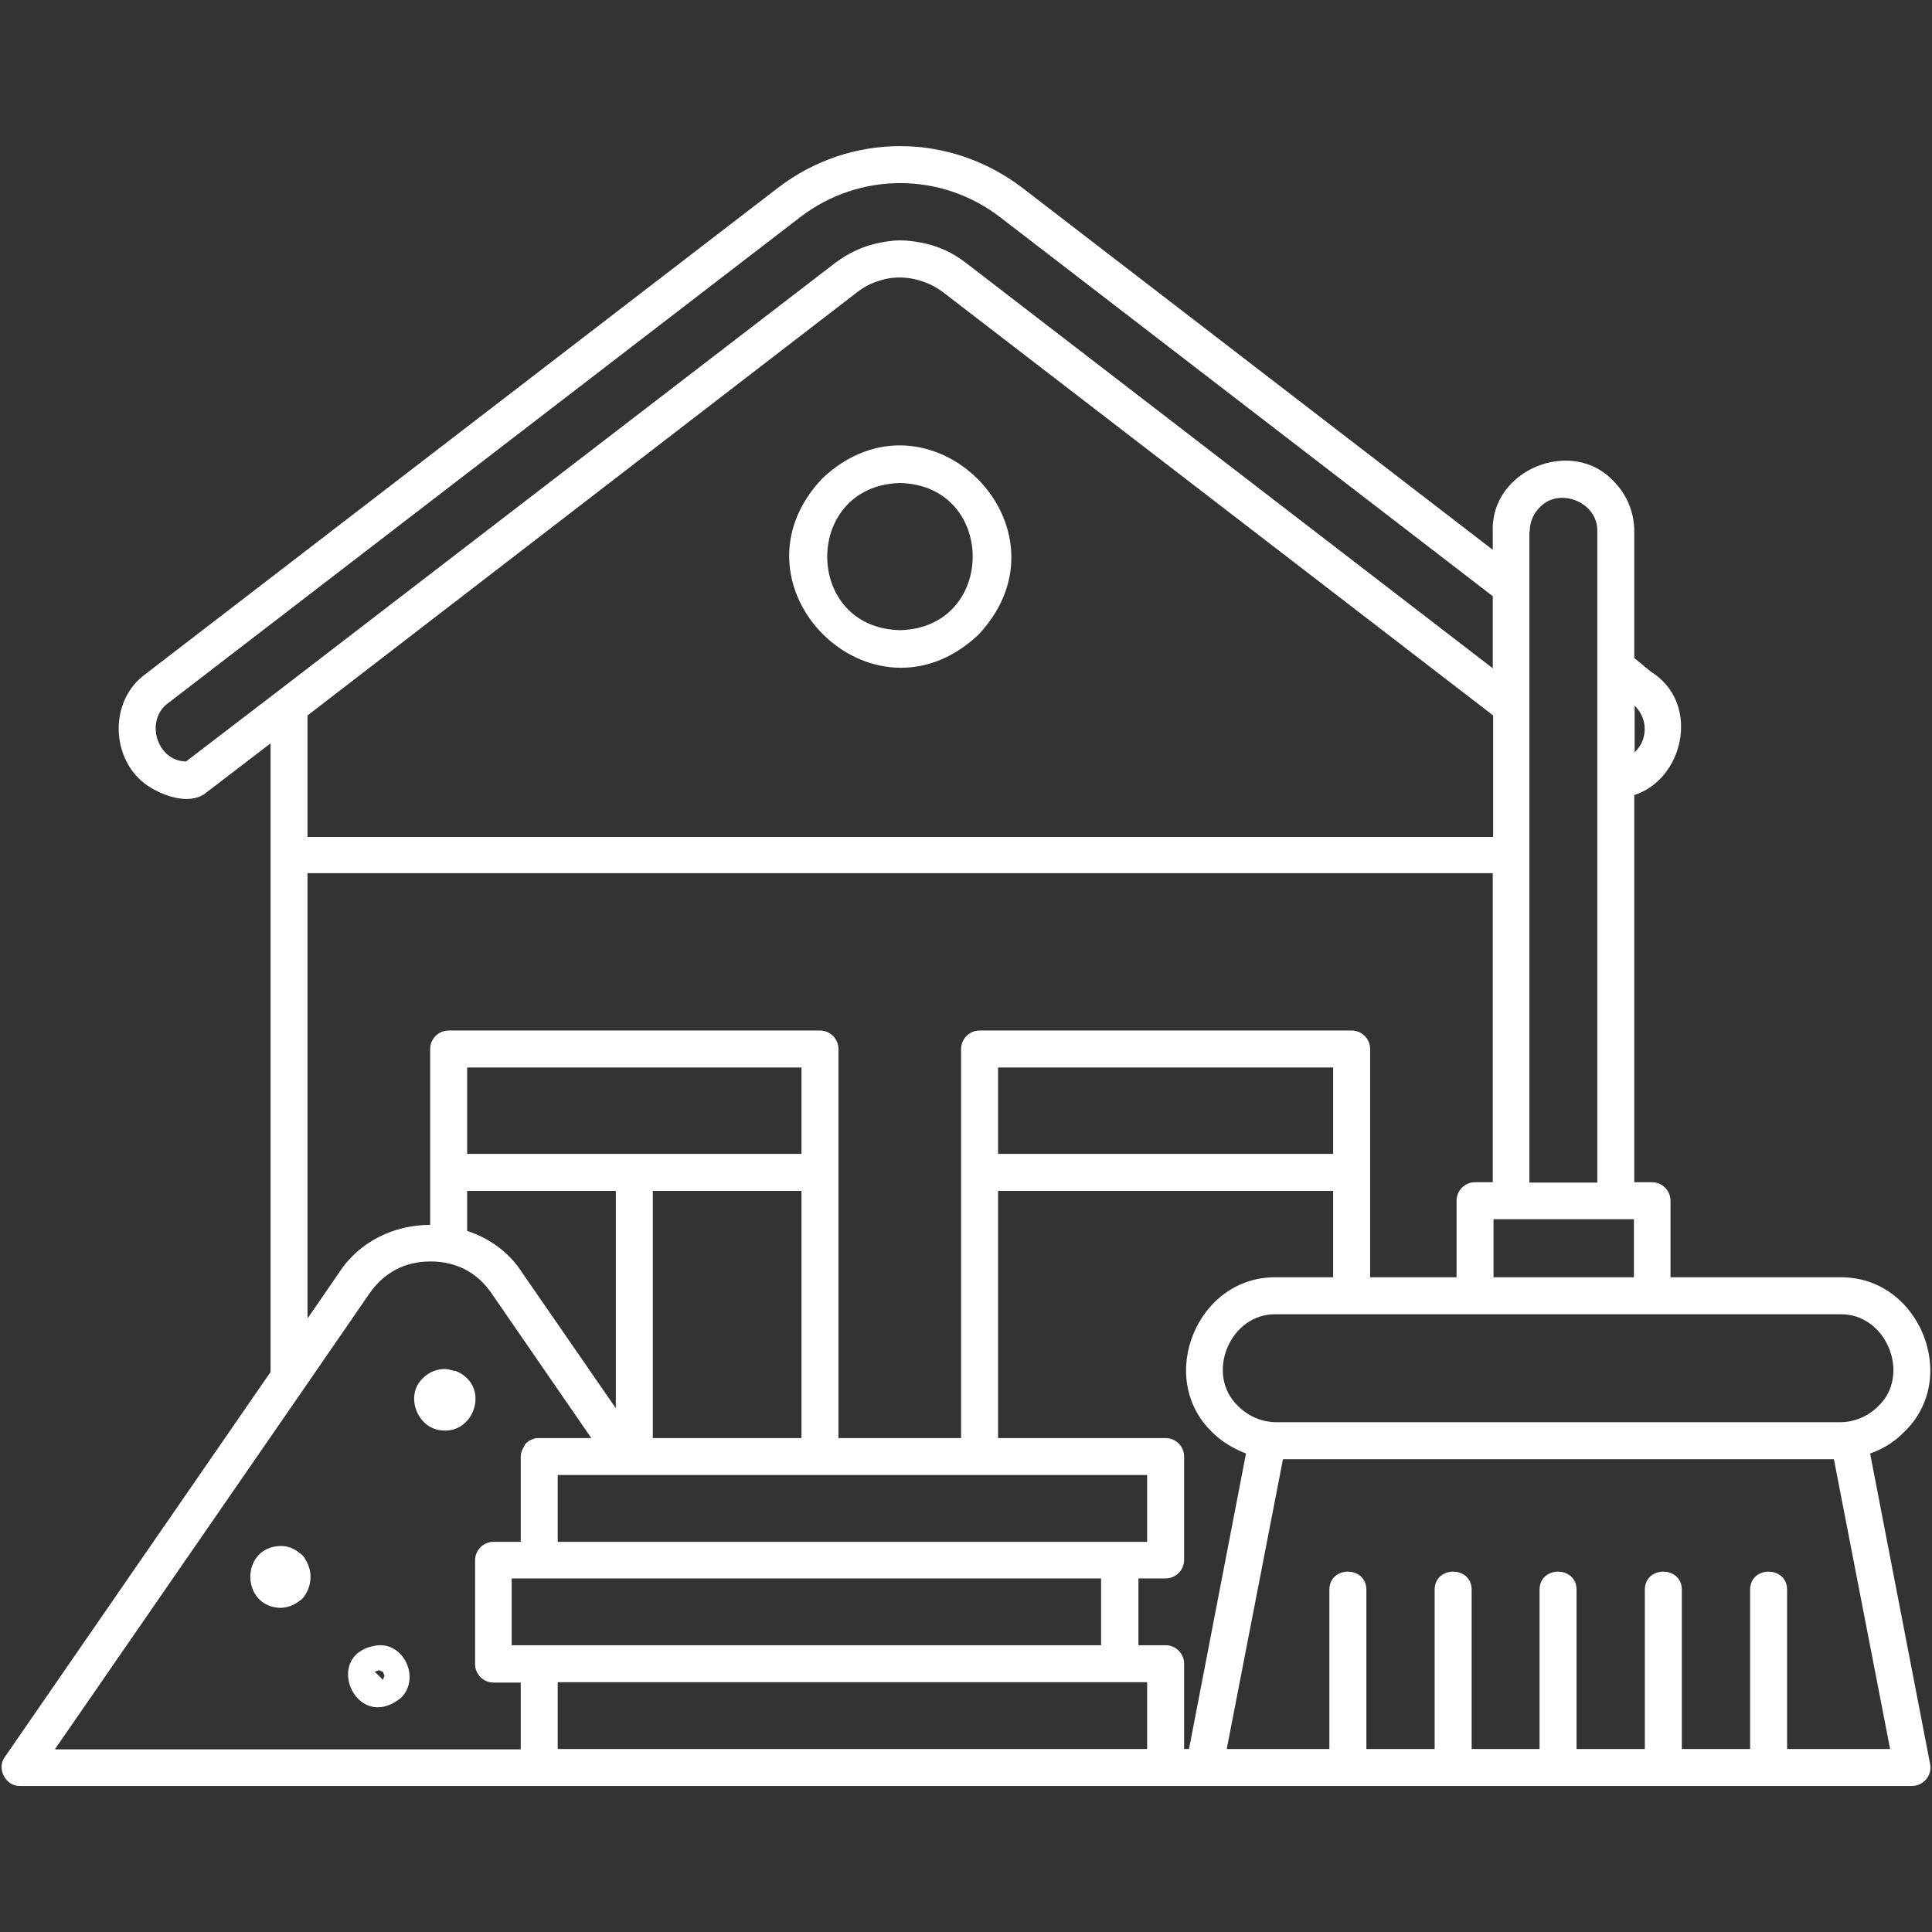 <?xml version="1.0" encoding="UTF-8"?> <svg xmlns="http://www.w3.org/2000/svg" xmlns:xlink="http://www.w3.org/1999/xlink" version="1.1" width="512" height="512" x="0" y="0" viewBox="0 0 512 512" style="enable-background:new 0 0 512 512" xml:space="preserve" class=""><rect x="0" y="0" width="512" height="512" fill="#333333" stroke="none"/><g><path fill-rule="evenodd" d="M259.3 168.2c26.5-28.2-13.2-68-41.4-41.4-26.6 28.2 13.2 68 41.4 41.4zM238.5 128c25.7.6 25.7 38.4 0 39-25.7-.6-25.7-38.3 0-39zM100.4 436c-15.5 1.6-6.3 23.7 5.8 14 5.1-4.8 1.3-14.3-5.8-14zm1.1 9.2-1.1-1.1h1.5-1.5l1.1-1.1-1.1 1.1-1.1-1.1c.2 0 .9-.3 1.1-.4.2.1.8.4 1.1.4 0 .2.3.9.4 1.1-.1.3-.4.9-.4 1.1zm16.4-66.1c-7.1.2-10.9-9.2-5.8-13.9 1.5-1.5 3.5-2.4 5.8-2.4.7 0 1.4.2 2.1.4.2.1.5.1.7.1 1.1.4 2.1 1 2.9 1.8 5.2 4.8 1.4 14.2-5.7 14zm-36.8 43.2c0 .1-.1.2-.2.3-.2.4-.5.7-.8 1.1-.3.3-.5.4-.8.6-1.3 1-2.8 1.7-4.9 1.8-10.7-.2-10.8-16.2 0-16.4 2.1 0 3.7.8 4.9 1.8.3.2.6.4.8.6.3.3.6.7.8 1.1 0 .1.1.1.1.2 1.7 2.7 1.7 6.2.1 8.9zm423.4-42.7c15.2-14.3 4.1-41.5-17-41.1h-44.8v-20.3c0-2.7-2.2-4.9-4.9-4.9h-4.7V210.7c13-4.2 17.4-23.6 5.3-32.1-1.5-.9-3.3-2.7-5.3-4.2v-33.6c0-5.2-2.1-9.9-5.5-13.3-11-11.8-32.6-3-32 13.3v4.9L271.1 49.9C251.7 35 225.3 35 206 49.9L38.6 178.6c-9.9 7.1-9.3 22.9.5 29.6 3.9 2.6 10.7 5.2 15.1 2.2L71.7 197v166.6L1.5 465.3c-2.6 3-.2 8.1 3.8 8h501.4c3 0 5.4-2.8 4.8-5.8l-15.9-82.3c3.4-1.2 6.5-3.1 8.9-5.6zm-190.7 83.9v-22.6c0-2.7-2.2-4.9-4.9-4.9h-7.2v-17.7h7.2c2.7 0 4.9-2.2 4.9-4.9V386c0-2.7-2.2-4.9-4.9-4.9h-44.4v-65.5h88.8v22.9h-15c-21-.4-32.1 26.7-17 41.1 2.5 2.5 5.6 4.3 8.9 5.6l-15.1 78.3zM135.6 436v-17.7h156.2V436h-149zm12.2-45.1H304v17.7H147.8zm25.2-75.3h39.4v65.5H173zm39.4-9.8h-88.6v-22.9h88.6zm-88.6 9.8h39.4v57.6c-9.3-13.5-24.8-35.9-24.8-35.9-3.5-5.5-8.8-9.2-14.6-11.1zm229.5-9.8h-88.8v-22.9h88.8zm144.4 66.9c-2.6 2.6-6.2 4.2-10.1 4.2H338.3c-3.9 0-7.5-1.6-10.1-4.2-9-8.3-2.3-24.8 10.1-24.4h149.2c12.4-.4 19.1 16.1 10.2 24.4zm-101.9-34.2v-15.4H433v15.4zM435.4 196c-.5 1.4-1.3 2.5-2.2 3.4V187c2.4 2.4 3.3 5.7 2.2 9zm-30-55.2c0-2.5 1-4.7 2.6-6.3 5.2-5.6 15.6-1.4 15.3 6.4v172.5h-18V140.8zm-356.1 61c-7.8-.1-11-11-4.7-15.5L212 57.6c15.7-12.1 37.4-12.1 53.1 0 0 0 114.5 88.1 130.5 100.4v19.1L255.9 69.6c-3.5-2.7-7.3-4.4-11.3-5.2-2-.4-4-.7-6-.7-2.3 0-4.5.4-6.7.9-3.7.9-7.3 2.6-10.6 5.1L73.6 183.2zM227.2 77.4c1.8-1.4 3.8-2.4 5.8-3 3.9-1.3 8.2-1.1 12.1.4 1.7.6 3.3 1.5 4.9 2.7l145.7 112.1v32.2H81.5v-32.2zm-145.7 154h314.1v81.9h-4.7c-2.7 0-4.9 2.2-4.9 4.9v20.3h-22.9V278c0-2.7-2.2-4.9-4.9-4.9h-98.6c-2.7 0-4.9 2.2-4.9 4.9V381.1h-32.5V278c0-2.7-2.2-4.9-4.9-4.9h-98.4c-2.7 0-4.9 2.2-4.9 4.9v46.6c-9.4 0-18.7 4.3-24.1 12.6l-8.4 12.2v-118zM14.6 463.5l66.5-96.3 16.8-24.4c3.9-5.6 9.4-8.5 16.2-8.5s12.4 2.9 16.2 8.5l26.4 38.3h-13.9c-.7 0-1.3.1-1.9.4-.6.2-1.1.6-1.5 1-.2.2-.4.5-.5.8-.5.8-.9 1.7-.9 2.7v22.6h-7.2c-2.7 0-4.9 2.2-4.9 4.9V441c0 2.7 2.2 4.9 4.9 4.9h7.2v17.7H14.6zm245 0H147.8v-17.7H304v17.7zm214 0v-42.2c0-6.4-9.8-6.4-9.8 0v42.2h-18.1v-42.2c0-6.4-9.8-6.4-9.8 0v42.2h-18.1v-42.2c0-6.4-9.8-6.4-9.8 0v42.2h-18v-42.2c0-6.4-9.8-6.4-9.8 0v42.2h-18.1v-42.2c0-6.4-9.8-6.4-9.8 0v42.2h-27.2l14.9-76.8h146l14.9 76.8z" clip-rule="evenodd" fill="#ffffff" opacity="1" data-original="#000000"></path></g></svg> 